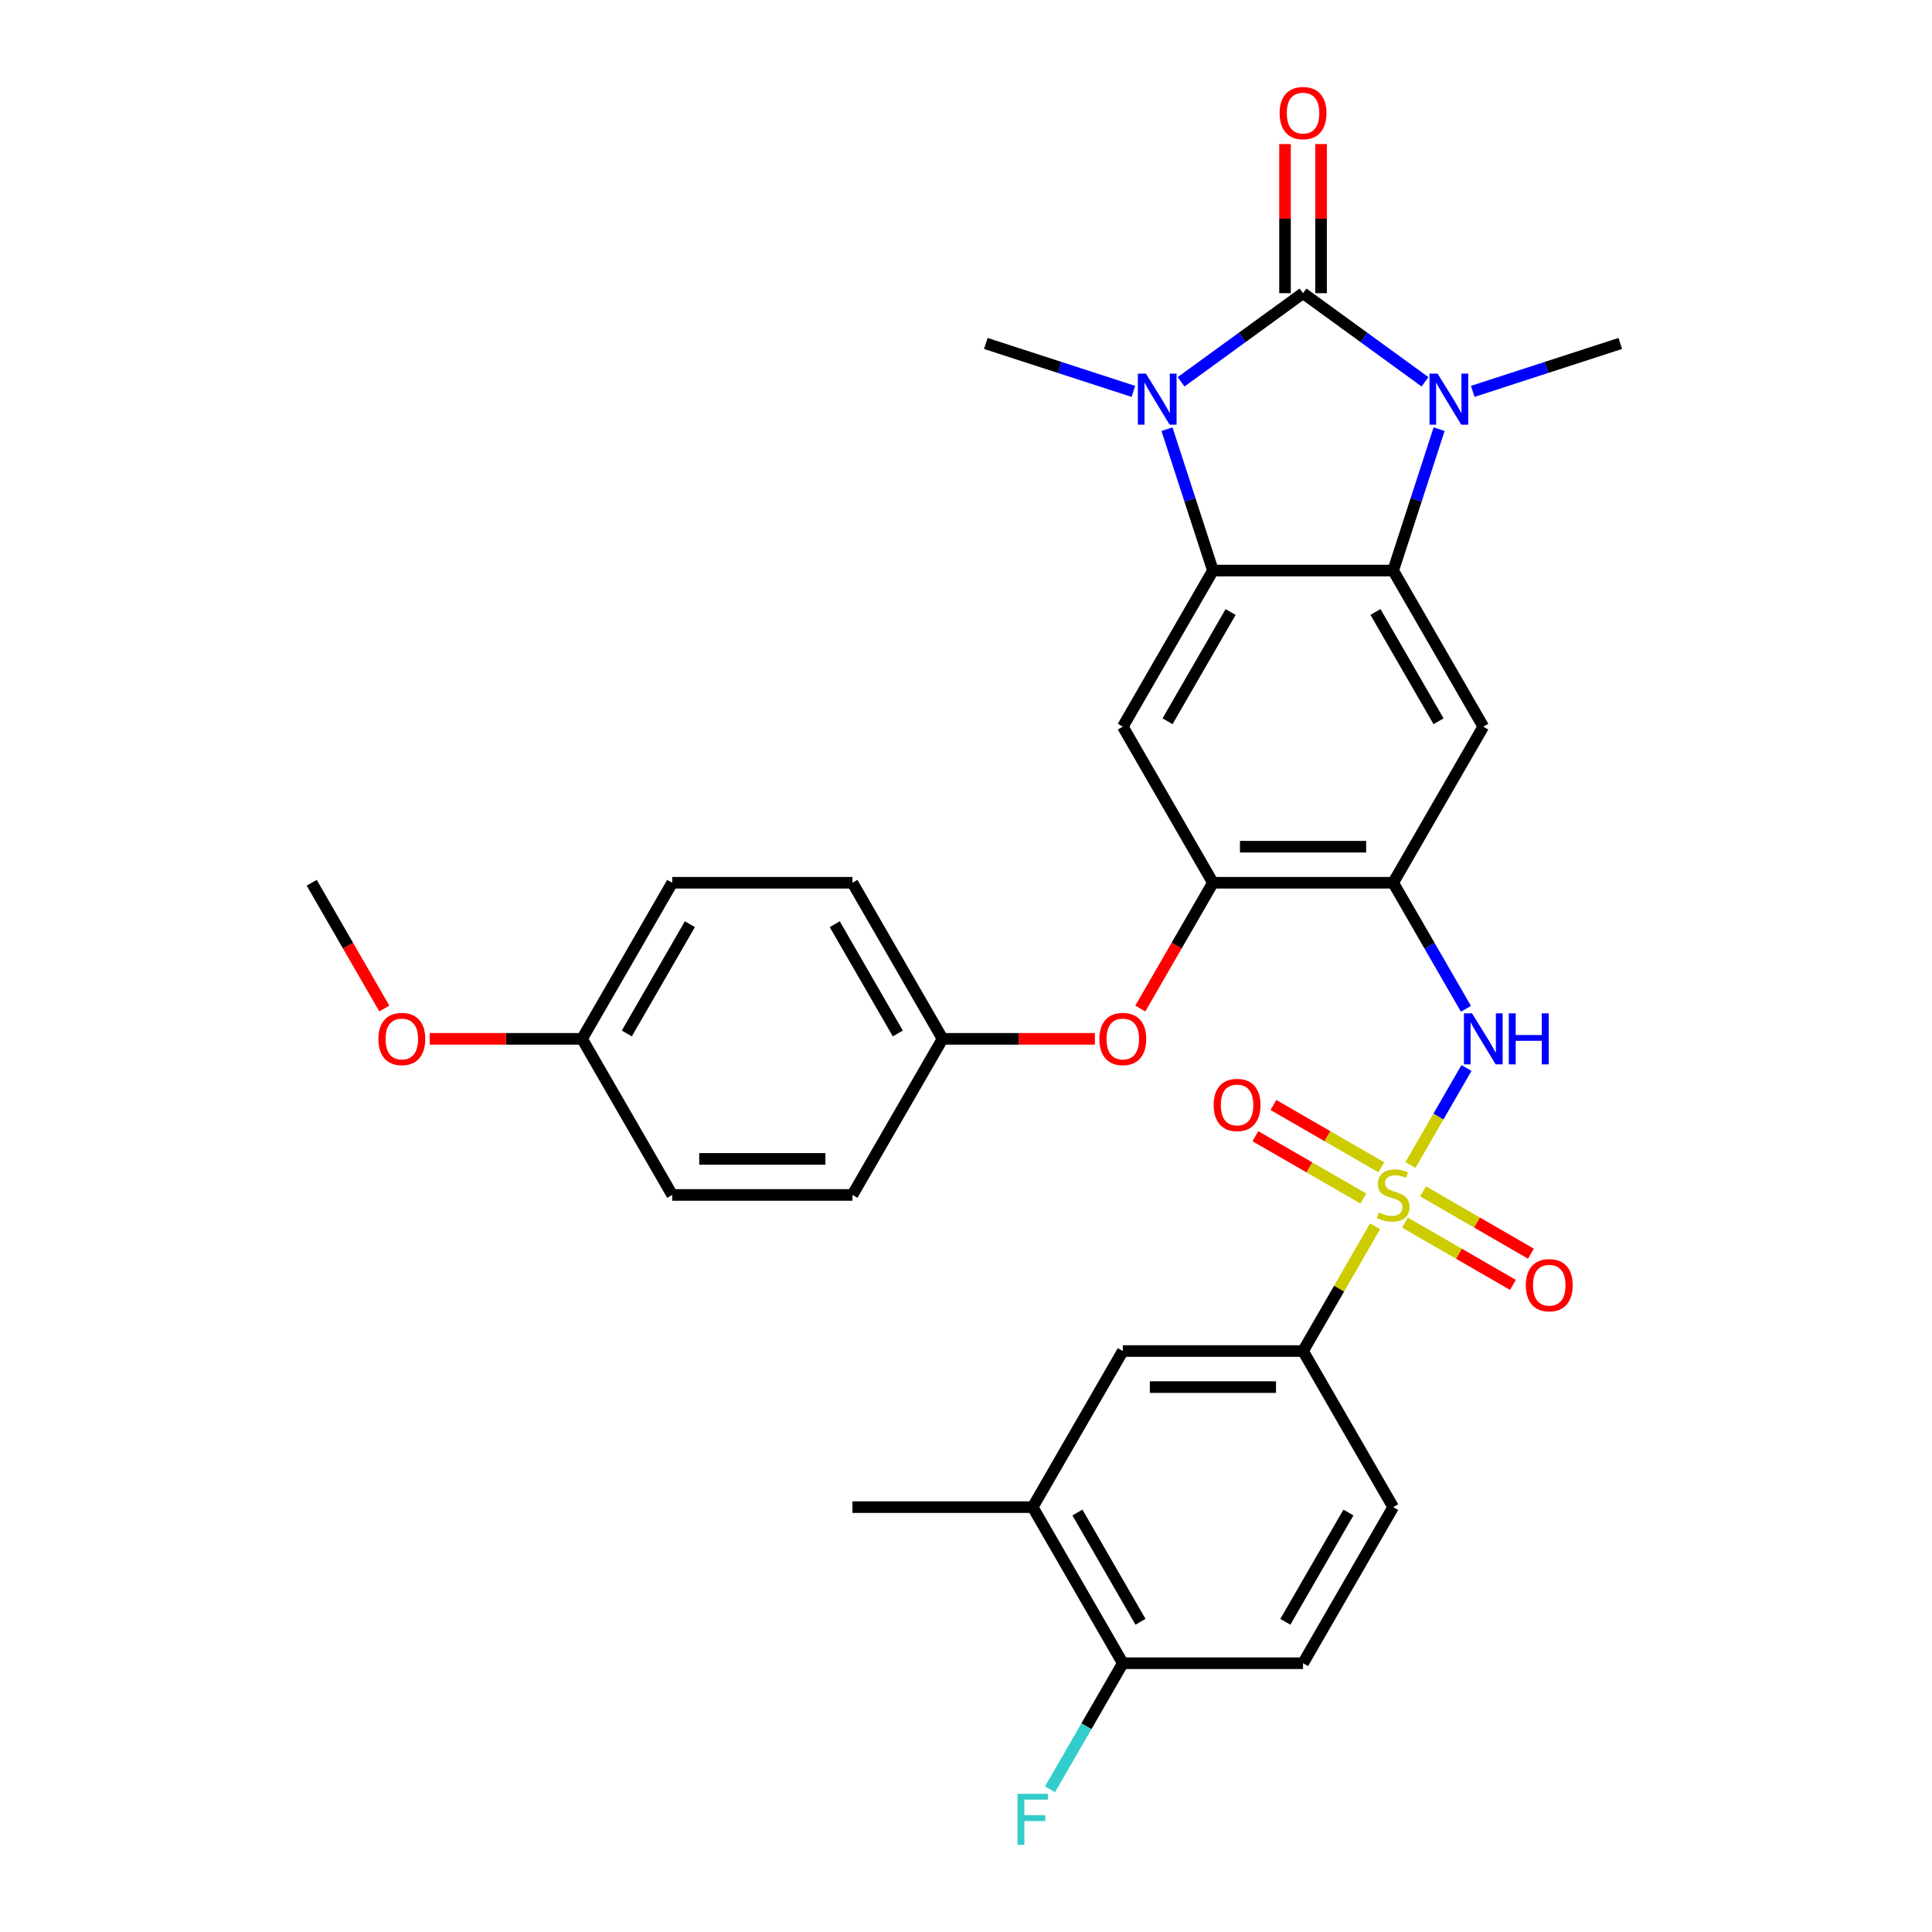 <?xml version='1.0' encoding='iso-8859-1'?>
<svg version='1.1' baseProfile='full'
              xmlns='http://www.w3.org/2000/svg'
                      xmlns:rdkit='http://www.rdkit.org/xml'
                      xmlns:xlink='http://www.w3.org/1999/xlink'
                  xml:space='preserve'
width='1000px' height='1000px' viewBox='0 0 1000 1000'>
<!-- END OF HEADER -->
<rect style='opacity:1.0;fill:#FFFFFF;stroke:none' width='1000' height='1000' x='0' y='0'> </rect>
<path class='bond-1' d='M 674.457,151.757 L 642.895,174.688' style='fill:none;fill-rule:evenodd;stroke:#000000;stroke-width:6px;stroke-linecap:butt;stroke-linejoin:miter;stroke-opacity:1' />
<path class='bond-1' d='M 642.895,174.688 L 611.332,197.619' style='fill:none;fill-rule:evenodd;stroke:#0000FF;stroke-width:6px;stroke-linecap:butt;stroke-linejoin:miter;stroke-opacity:1' />
<path class='bond-2' d='M 674.457,151.757 L 706.019,174.688' style='fill:none;fill-rule:evenodd;stroke:#000000;stroke-width:6px;stroke-linecap:butt;stroke-linejoin:miter;stroke-opacity:1' />
<path class='bond-2' d='M 706.019,174.688 L 737.581,197.619' style='fill:none;fill-rule:evenodd;stroke:#0000FF;stroke-width:6px;stroke-linecap:butt;stroke-linejoin:miter;stroke-opacity:1' />
<path class='bond-14' d='M 683.786,151.757 L 683.786,113.161' style='fill:none;fill-rule:evenodd;stroke:#000000;stroke-width:6px;stroke-linecap:butt;stroke-linejoin:miter;stroke-opacity:1' />
<path class='bond-14' d='M 683.786,113.161 L 683.786,74.565' style='fill:none;fill-rule:evenodd;stroke:#FF0000;stroke-width:6px;stroke-linecap:butt;stroke-linejoin:miter;stroke-opacity:1' />
<path class='bond-14' d='M 665.127,151.757 L 665.127,113.161' style='fill:none;fill-rule:evenodd;stroke:#000000;stroke-width:6px;stroke-linecap:butt;stroke-linejoin:miter;stroke-opacity:1' />
<path class='bond-14' d='M 665.127,113.161 L 665.127,74.565' style='fill:none;fill-rule:evenodd;stroke:#FF0000;stroke-width:6px;stroke-linecap:butt;stroke-linejoin:miter;stroke-opacity:1' />
<path class='bond-0' d='M 730.056,602.997 L 744.546,577.9' style='fill:none;fill-rule:evenodd;stroke:#CCCC00;stroke-width:6px;stroke-linecap:butt;stroke-linejoin:miter;stroke-opacity:1' />
<path class='bond-0' d='M 744.546,577.9 L 759.036,552.802' style='fill:none;fill-rule:evenodd;stroke:#0000FF;stroke-width:6px;stroke-linecap:butt;stroke-linejoin:miter;stroke-opacity:1' />
<path class='bond-10' d='M 711.742,634.717 L 693.1,667.007' style='fill:none;fill-rule:evenodd;stroke:#CCCC00;stroke-width:6px;stroke-linecap:butt;stroke-linejoin:miter;stroke-opacity:1' />
<path class='bond-10' d='M 693.1,667.007 L 674.457,699.297' style='fill:none;fill-rule:evenodd;stroke:#000000;stroke-width:6px;stroke-linecap:butt;stroke-linejoin:miter;stroke-opacity:1' />
<path class='bond-11' d='M 714.965,604.185 L 687.044,588.065' style='fill:none;fill-rule:evenodd;stroke:#CCCC00;stroke-width:6px;stroke-linecap:butt;stroke-linejoin:miter;stroke-opacity:1' />
<path class='bond-11' d='M 687.044,588.065 L 659.122,571.944' style='fill:none;fill-rule:evenodd;stroke:#FF0000;stroke-width:6px;stroke-linecap:butt;stroke-linejoin:miter;stroke-opacity:1' />
<path class='bond-11' d='M 705.636,620.344 L 677.714,604.224' style='fill:none;fill-rule:evenodd;stroke:#CCCC00;stroke-width:6px;stroke-linecap:butt;stroke-linejoin:miter;stroke-opacity:1' />
<path class='bond-11' d='M 677.714,604.224 L 649.793,588.103' style='fill:none;fill-rule:evenodd;stroke:#FF0000;stroke-width:6px;stroke-linecap:butt;stroke-linejoin:miter;stroke-opacity:1' />
<path class='bond-12' d='M 727.243,632.819 L 755.164,648.94' style='fill:none;fill-rule:evenodd;stroke:#CCCC00;stroke-width:6px;stroke-linecap:butt;stroke-linejoin:miter;stroke-opacity:1' />
<path class='bond-12' d='M 755.164,648.94 L 783.086,665.06' style='fill:none;fill-rule:evenodd;stroke:#FF0000;stroke-width:6px;stroke-linecap:butt;stroke-linejoin:miter;stroke-opacity:1' />
<path class='bond-12' d='M 736.572,616.66 L 764.493,632.781' style='fill:none;fill-rule:evenodd;stroke:#CCCC00;stroke-width:6px;stroke-linecap:butt;stroke-linejoin:miter;stroke-opacity:1' />
<path class='bond-12' d='M 764.493,632.781 L 792.415,648.901' style='fill:none;fill-rule:evenodd;stroke:#FF0000;stroke-width:6px;stroke-linecap:butt;stroke-linejoin:miter;stroke-opacity:1' />
<path class='bond-4' d='M 604.03,222.136 L 615.92,258.729' style='fill:none;fill-rule:evenodd;stroke:#0000FF;stroke-width:6px;stroke-linecap:butt;stroke-linejoin:miter;stroke-opacity:1' />
<path class='bond-4' d='M 615.92,258.729 L 627.81,295.322' style='fill:none;fill-rule:evenodd;stroke:#000000;stroke-width:6px;stroke-linecap:butt;stroke-linejoin:miter;stroke-opacity:1' />
<path class='bond-22' d='M 586.628,202.58 L 548.44,190.172' style='fill:none;fill-rule:evenodd;stroke:#0000FF;stroke-width:6px;stroke-linecap:butt;stroke-linejoin:miter;stroke-opacity:1' />
<path class='bond-22' d='M 548.44,190.172 L 510.252,177.764' style='fill:none;fill-rule:evenodd;stroke:#000000;stroke-width:6px;stroke-linecap:butt;stroke-linejoin:miter;stroke-opacity:1' />
<path class='bond-3' d='M 744.883,222.136 L 732.993,258.729' style='fill:none;fill-rule:evenodd;stroke:#0000FF;stroke-width:6px;stroke-linecap:butt;stroke-linejoin:miter;stroke-opacity:1' />
<path class='bond-3' d='M 732.993,258.729 L 721.104,295.322' style='fill:none;fill-rule:evenodd;stroke:#000000;stroke-width:6px;stroke-linecap:butt;stroke-linejoin:miter;stroke-opacity:1' />
<path class='bond-21' d='M 762.285,202.58 L 800.473,190.172' style='fill:none;fill-rule:evenodd;stroke:#0000FF;stroke-width:6px;stroke-linecap:butt;stroke-linejoin:miter;stroke-opacity:1' />
<path class='bond-21' d='M 800.473,190.172 L 838.661,177.764' style='fill:none;fill-rule:evenodd;stroke:#000000;stroke-width:6px;stroke-linecap:butt;stroke-linejoin:miter;stroke-opacity:1' />
<path class='bond-7' d='M 721.104,295.322 L 767.751,376.117' style='fill:none;fill-rule:evenodd;stroke:#000000;stroke-width:6px;stroke-linecap:butt;stroke-linejoin:miter;stroke-opacity:1' />
<path class='bond-7' d='M 711.942,316.77 L 744.595,373.327' style='fill:none;fill-rule:evenodd;stroke:#000000;stroke-width:6px;stroke-linecap:butt;stroke-linejoin:miter;stroke-opacity:1' />
<path class='bond-32' d='M 721.104,295.322 L 627.81,295.322' style='fill:none;fill-rule:evenodd;stroke:#000000;stroke-width:6px;stroke-linecap:butt;stroke-linejoin:miter;stroke-opacity:1' />
<path class='bond-8' d='M 627.81,295.322 L 581.163,376.117' style='fill:none;fill-rule:evenodd;stroke:#000000;stroke-width:6px;stroke-linecap:butt;stroke-linejoin:miter;stroke-opacity:1' />
<path class='bond-8' d='M 636.972,316.77 L 604.319,373.327' style='fill:none;fill-rule:evenodd;stroke:#000000;stroke-width:6px;stroke-linecap:butt;stroke-linejoin:miter;stroke-opacity:1' />
<path class='bond-5' d='M 721.104,456.912 L 767.751,376.117' style='fill:none;fill-rule:evenodd;stroke:#000000;stroke-width:6px;stroke-linecap:butt;stroke-linejoin:miter;stroke-opacity:1' />
<path class='bond-6' d='M 721.104,456.912 L 739.941,489.538' style='fill:none;fill-rule:evenodd;stroke:#000000;stroke-width:6px;stroke-linecap:butt;stroke-linejoin:miter;stroke-opacity:1' />
<path class='bond-6' d='M 739.941,489.538 L 758.777,522.164' style='fill:none;fill-rule:evenodd;stroke:#0000FF;stroke-width:6px;stroke-linecap:butt;stroke-linejoin:miter;stroke-opacity:1' />
<path class='bond-33' d='M 721.104,456.912 L 627.81,456.912' style='fill:none;fill-rule:evenodd;stroke:#000000;stroke-width:6px;stroke-linecap:butt;stroke-linejoin:miter;stroke-opacity:1' />
<path class='bond-33' d='M 707.11,438.253 L 641.804,438.253' style='fill:none;fill-rule:evenodd;stroke:#000000;stroke-width:6px;stroke-linecap:butt;stroke-linejoin:miter;stroke-opacity:1' />
<path class='bond-9' d='M 581.163,376.117 L 627.81,456.912' style='fill:none;fill-rule:evenodd;stroke:#000000;stroke-width:6px;stroke-linecap:butt;stroke-linejoin:miter;stroke-opacity:1' />
<path class='bond-15' d='M 627.81,456.912 L 609.016,489.464' style='fill:none;fill-rule:evenodd;stroke:#000000;stroke-width:6px;stroke-linecap:butt;stroke-linejoin:miter;stroke-opacity:1' />
<path class='bond-15' d='M 609.016,489.464 L 590.222,522.015' style='fill:none;fill-rule:evenodd;stroke:#FF0000;stroke-width:6px;stroke-linecap:butt;stroke-linejoin:miter;stroke-opacity:1' />
<path class='bond-13' d='M 674.457,699.297 L 581.163,699.297' style='fill:none;fill-rule:evenodd;stroke:#000000;stroke-width:6px;stroke-linecap:butt;stroke-linejoin:miter;stroke-opacity:1' />
<path class='bond-13' d='M 660.463,717.956 L 595.157,717.956' style='fill:none;fill-rule:evenodd;stroke:#000000;stroke-width:6px;stroke-linecap:butt;stroke-linejoin:miter;stroke-opacity:1' />
<path class='bond-18' d='M 674.457,699.297 L 721.104,780.093' style='fill:none;fill-rule:evenodd;stroke:#000000;stroke-width:6px;stroke-linecap:butt;stroke-linejoin:miter;stroke-opacity:1' />
<path class='bond-16' d='M 581.163,699.297 L 534.515,780.093' style='fill:none;fill-rule:evenodd;stroke:#000000;stroke-width:6px;stroke-linecap:butt;stroke-linejoin:miter;stroke-opacity:1' />
<path class='bond-20' d='M 566.702,537.707 L 527.285,537.707' style='fill:none;fill-rule:evenodd;stroke:#FF0000;stroke-width:6px;stroke-linecap:butt;stroke-linejoin:miter;stroke-opacity:1' />
<path class='bond-20' d='M 527.285,537.707 L 487.868,537.707' style='fill:none;fill-rule:evenodd;stroke:#000000;stroke-width:6px;stroke-linecap:butt;stroke-linejoin:miter;stroke-opacity:1' />
<path class='bond-30' d='M 534.515,780.093 L 441.221,780.093' style='fill:none;fill-rule:evenodd;stroke:#000000;stroke-width:6px;stroke-linecap:butt;stroke-linejoin:miter;stroke-opacity:1' />
<path class='bond-35' d='M 534.515,780.093 L 581.163,860.888' style='fill:none;fill-rule:evenodd;stroke:#000000;stroke-width:6px;stroke-linecap:butt;stroke-linejoin:miter;stroke-opacity:1' />
<path class='bond-35' d='M 557.672,782.882 L 590.324,839.439' style='fill:none;fill-rule:evenodd;stroke:#000000;stroke-width:6px;stroke-linecap:butt;stroke-linejoin:miter;stroke-opacity:1' />
<path class='bond-17' d='M 581.163,860.888 L 674.457,860.888' style='fill:none;fill-rule:evenodd;stroke:#000000;stroke-width:6px;stroke-linecap:butt;stroke-linejoin:miter;stroke-opacity:1' />
<path class='bond-23' d='M 581.163,860.888 L 562.326,893.514' style='fill:none;fill-rule:evenodd;stroke:#000000;stroke-width:6px;stroke-linecap:butt;stroke-linejoin:miter;stroke-opacity:1' />
<path class='bond-23' d='M 562.326,893.514 L 543.489,926.14' style='fill:none;fill-rule:evenodd;stroke:#33CCCC;stroke-width:6px;stroke-linecap:butt;stroke-linejoin:miter;stroke-opacity:1' />
<path class='bond-19' d='M 721.104,780.093 L 674.457,860.888' style='fill:none;fill-rule:evenodd;stroke:#000000;stroke-width:6px;stroke-linecap:butt;stroke-linejoin:miter;stroke-opacity:1' />
<path class='bond-19' d='M 697.948,782.882 L 665.295,839.439' style='fill:none;fill-rule:evenodd;stroke:#000000;stroke-width:6px;stroke-linecap:butt;stroke-linejoin:miter;stroke-opacity:1' />
<path class='bond-25' d='M 487.868,537.707 L 441.221,618.502' style='fill:none;fill-rule:evenodd;stroke:#000000;stroke-width:6px;stroke-linecap:butt;stroke-linejoin:miter;stroke-opacity:1' />
<path class='bond-26' d='M 487.868,537.707 L 441.221,456.912' style='fill:none;fill-rule:evenodd;stroke:#000000;stroke-width:6px;stroke-linecap:butt;stroke-linejoin:miter;stroke-opacity:1' />
<path class='bond-26' d='M 464.712,534.917 L 432.059,478.361' style='fill:none;fill-rule:evenodd;stroke:#000000;stroke-width:6px;stroke-linecap:butt;stroke-linejoin:miter;stroke-opacity:1' />
<path class='bond-24' d='M 301.28,537.707 L 347.927,456.912' style='fill:none;fill-rule:evenodd;stroke:#000000;stroke-width:6px;stroke-linecap:butt;stroke-linejoin:miter;stroke-opacity:1' />
<path class='bond-24' d='M 324.436,534.917 L 357.089,478.361' style='fill:none;fill-rule:evenodd;stroke:#000000;stroke-width:6px;stroke-linecap:butt;stroke-linejoin:miter;stroke-opacity:1' />
<path class='bond-29' d='M 301.28,537.707 L 261.863,537.707' style='fill:none;fill-rule:evenodd;stroke:#000000;stroke-width:6px;stroke-linecap:butt;stroke-linejoin:miter;stroke-opacity:1' />
<path class='bond-29' d='M 261.863,537.707 L 222.446,537.707' style='fill:none;fill-rule:evenodd;stroke:#FF0000;stroke-width:6px;stroke-linecap:butt;stroke-linejoin:miter;stroke-opacity:1' />
<path class='bond-34' d='M 301.28,537.707 L 347.927,618.502' style='fill:none;fill-rule:evenodd;stroke:#000000;stroke-width:6px;stroke-linecap:butt;stroke-linejoin:miter;stroke-opacity:1' />
<path class='bond-28' d='M 441.221,618.502 L 347.927,618.502' style='fill:none;fill-rule:evenodd;stroke:#000000;stroke-width:6px;stroke-linecap:butt;stroke-linejoin:miter;stroke-opacity:1' />
<path class='bond-28' d='M 427.227,599.843 L 361.921,599.843' style='fill:none;fill-rule:evenodd;stroke:#000000;stroke-width:6px;stroke-linecap:butt;stroke-linejoin:miter;stroke-opacity:1' />
<path class='bond-27' d='M 441.221,456.912 L 347.927,456.912' style='fill:none;fill-rule:evenodd;stroke:#000000;stroke-width:6px;stroke-linecap:butt;stroke-linejoin:miter;stroke-opacity:1' />
<path class='bond-31' d='M 198.926,522.015 L 180.132,489.464' style='fill:none;fill-rule:evenodd;stroke:#FF0000;stroke-width:6px;stroke-linecap:butt;stroke-linejoin:miter;stroke-opacity:1' />
<path class='bond-31' d='M 180.132,489.464 L 161.339,456.912' style='fill:none;fill-rule:evenodd;stroke:#000000;stroke-width:6px;stroke-linecap:butt;stroke-linejoin:miter;stroke-opacity:1' />
<path  class='atom-1' d='M 713.64 627.57
Q 713.939 627.682, 715.17 628.205
Q 716.402 628.727, 717.745 629.063
Q 719.126 629.362, 720.469 629.362
Q 722.97 629.362, 724.425 628.168
Q 725.88 626.936, 725.88 624.809
Q 725.88 623.354, 725.134 622.458
Q 724.425 621.562, 723.306 621.077
Q 722.186 620.592, 720.32 620.032
Q 717.969 619.323, 716.551 618.652
Q 715.17 617.98, 714.163 616.562
Q 713.192 615.144, 713.192 612.755
Q 713.192 609.434, 715.432 607.382
Q 717.708 605.329, 722.186 605.329
Q 725.246 605.329, 728.717 606.785
L 727.858 609.658
Q 724.686 608.352, 722.298 608.352
Q 719.723 608.352, 718.305 609.434
Q 716.887 610.479, 716.924 612.308
Q 716.924 613.726, 717.633 614.584
Q 718.38 615.442, 719.425 615.927
Q 720.507 616.412, 722.298 616.972
Q 724.686 617.719, 726.104 618.465
Q 727.522 619.211, 728.53 620.741
Q 729.575 622.234, 729.575 624.809
Q 729.575 628.466, 727.112 630.444
Q 724.686 632.384, 720.619 632.384
Q 718.268 632.384, 716.476 631.862
Q 714.723 631.377, 712.633 630.519
L 713.64 627.57
' fill='#CCCC00'/>
<path  class='atom-2' d='M 593.14 193.383
L 601.798 207.377
Q 602.656 208.758, 604.037 211.258
Q 605.417 213.759, 605.492 213.908
L 605.492 193.383
L 609 193.383
L 609 219.804
L 605.38 219.804
L 596.088 204.504
Q 595.006 202.713, 593.849 200.66
Q 592.729 198.608, 592.394 197.973
L 592.394 219.804
L 588.96 219.804
L 588.96 193.383
L 593.14 193.383
' fill='#0000FF'/>
<path  class='atom-3' d='M 744.093 193.383
L 752.751 207.377
Q 753.609 208.758, 754.99 211.258
Q 756.371 213.759, 756.445 213.908
L 756.445 193.383
L 759.953 193.383
L 759.953 219.804
L 756.333 219.804
L 747.041 204.504
Q 745.959 202.713, 744.802 200.66
Q 743.683 198.608, 743.347 197.973
L 743.347 219.804
L 739.914 219.804
L 739.914 193.383
L 744.093 193.383
' fill='#0000FF'/>
<path  class='atom-7' d='M 761.911 524.497
L 770.568 538.491
Q 771.427 539.872, 772.807 542.372
Q 774.188 544.872, 774.263 545.021
L 774.263 524.497
L 777.771 524.497
L 777.771 550.918
L 774.151 550.918
L 764.859 535.617
Q 763.777 533.826, 762.62 531.774
Q 761.5 529.721, 761.164 529.087
L 761.164 550.918
L 757.731 550.918
L 757.731 524.497
L 761.911 524.497
' fill='#0000FF'/>
<path  class='atom-7' d='M 780.943 524.497
L 784.525 524.497
L 784.525 535.729
L 798.034 535.729
L 798.034 524.497
L 801.617 524.497
L 801.617 550.918
L 798.034 550.918
L 798.034 538.715
L 784.525 538.715
L 784.525 550.918
L 780.943 550.918
L 780.943 524.497
' fill='#0000FF'/>
<path  class='atom-12' d='M 628.18 571.93
Q 628.18 565.586, 631.315 562.041
Q 634.45 558.495, 640.309 558.495
Q 646.168 558.495, 649.302 562.041
Q 652.437 565.586, 652.437 571.93
Q 652.437 578.348, 649.265 582.006
Q 646.093 585.625, 640.309 585.625
Q 634.487 585.625, 631.315 582.006
Q 628.18 578.386, 628.18 571.93
M 640.309 582.64
Q 644.339 582.64, 646.503 579.953
Q 648.705 577.229, 648.705 571.93
Q 648.705 566.743, 646.503 564.13
Q 644.339 561.481, 640.309 561.481
Q 636.278 561.481, 634.077 564.093
Q 631.912 566.705, 631.912 571.93
Q 631.912 577.266, 634.077 579.953
Q 636.278 582.64, 640.309 582.64
' fill='#FF0000'/>
<path  class='atom-13' d='M 789.771 665.224
Q 789.771 658.88, 792.905 655.335
Q 796.04 651.79, 801.899 651.79
Q 807.758 651.79, 810.893 655.335
Q 814.027 658.88, 814.027 665.224
Q 814.027 671.643, 810.855 675.3
Q 807.683 678.92, 801.899 678.92
Q 796.077 678.92, 792.905 675.3
Q 789.771 671.68, 789.771 665.224
M 801.899 675.934
Q 805.929 675.934, 808.094 673.247
Q 810.295 670.523, 810.295 665.224
Q 810.295 660.037, 808.094 657.425
Q 805.929 654.775, 801.899 654.775
Q 797.869 654.775, 795.667 657.387
Q 793.502 660, 793.502 665.224
Q 793.502 670.56, 795.667 673.247
Q 797.869 675.934, 801.899 675.934
' fill='#FF0000'/>
<path  class='atom-15' d='M 662.328 58.537
Q 662.328 52.193, 665.463 48.648
Q 668.598 45.103, 674.457 45.103
Q 680.316 45.103, 683.45 48.648
Q 686.585 52.193, 686.585 58.537
Q 686.585 64.956, 683.413 68.613
Q 680.241 72.233, 674.457 72.233
Q 668.635 72.233, 665.463 68.613
Q 662.328 64.993, 662.328 58.537
M 674.457 69.247
Q 678.487 69.247, 680.651 66.56
Q 682.853 63.836, 682.853 58.537
Q 682.853 53.35, 680.651 50.738
Q 678.487 48.088, 674.457 48.088
Q 670.426 48.088, 668.225 50.7
Q 666.06 53.313, 666.06 58.537
Q 666.06 63.873, 668.225 66.56
Q 670.426 69.247, 674.457 69.247
' fill='#FF0000'/>
<path  class='atom-16' d='M 569.034 537.782
Q 569.034 531.438, 572.169 527.893
Q 575.304 524.347, 581.163 524.347
Q 587.021 524.347, 590.156 527.893
Q 593.291 531.438, 593.291 537.782
Q 593.291 544.2, 590.119 547.858
Q 586.947 551.477, 581.163 551.477
Q 575.341 551.477, 572.169 547.858
Q 569.034 544.238, 569.034 537.782
M 581.163 548.492
Q 585.193 548.492, 587.357 545.805
Q 589.559 543.081, 589.559 537.782
Q 589.559 532.595, 587.357 529.982
Q 585.193 527.333, 581.163 527.333
Q 577.132 527.333, 574.93 529.945
Q 572.766 532.557, 572.766 537.782
Q 572.766 543.118, 574.93 545.805
Q 577.132 548.492, 581.163 548.492
' fill='#FF0000'/>
<path  class='atom-24' d='M 526.66 928.472
L 542.371 928.472
L 542.371 931.495
L 530.205 931.495
L 530.205 939.518
L 541.027 939.518
L 541.027 942.578
L 530.205 942.578
L 530.205 954.893
L 526.66 954.893
L 526.66 928.472
' fill='#33CCCC'/>
<path  class='atom-30' d='M 195.857 537.782
Q 195.857 531.438, 198.992 527.893
Q 202.127 524.347, 207.986 524.347
Q 213.845 524.347, 216.979 527.893
Q 220.114 531.438, 220.114 537.782
Q 220.114 544.2, 216.942 547.858
Q 213.77 551.477, 207.986 551.477
Q 202.164 551.477, 198.992 547.858
Q 195.857 544.238, 195.857 537.782
M 207.986 548.492
Q 212.016 548.492, 214.18 545.805
Q 216.382 543.081, 216.382 537.782
Q 216.382 532.595, 214.18 529.982
Q 212.016 527.333, 207.986 527.333
Q 203.955 527.333, 201.754 529.945
Q 199.589 532.557, 199.589 537.782
Q 199.589 543.118, 201.754 545.805
Q 203.955 548.492, 207.986 548.492
' fill='#FF0000'/>
</svg>
